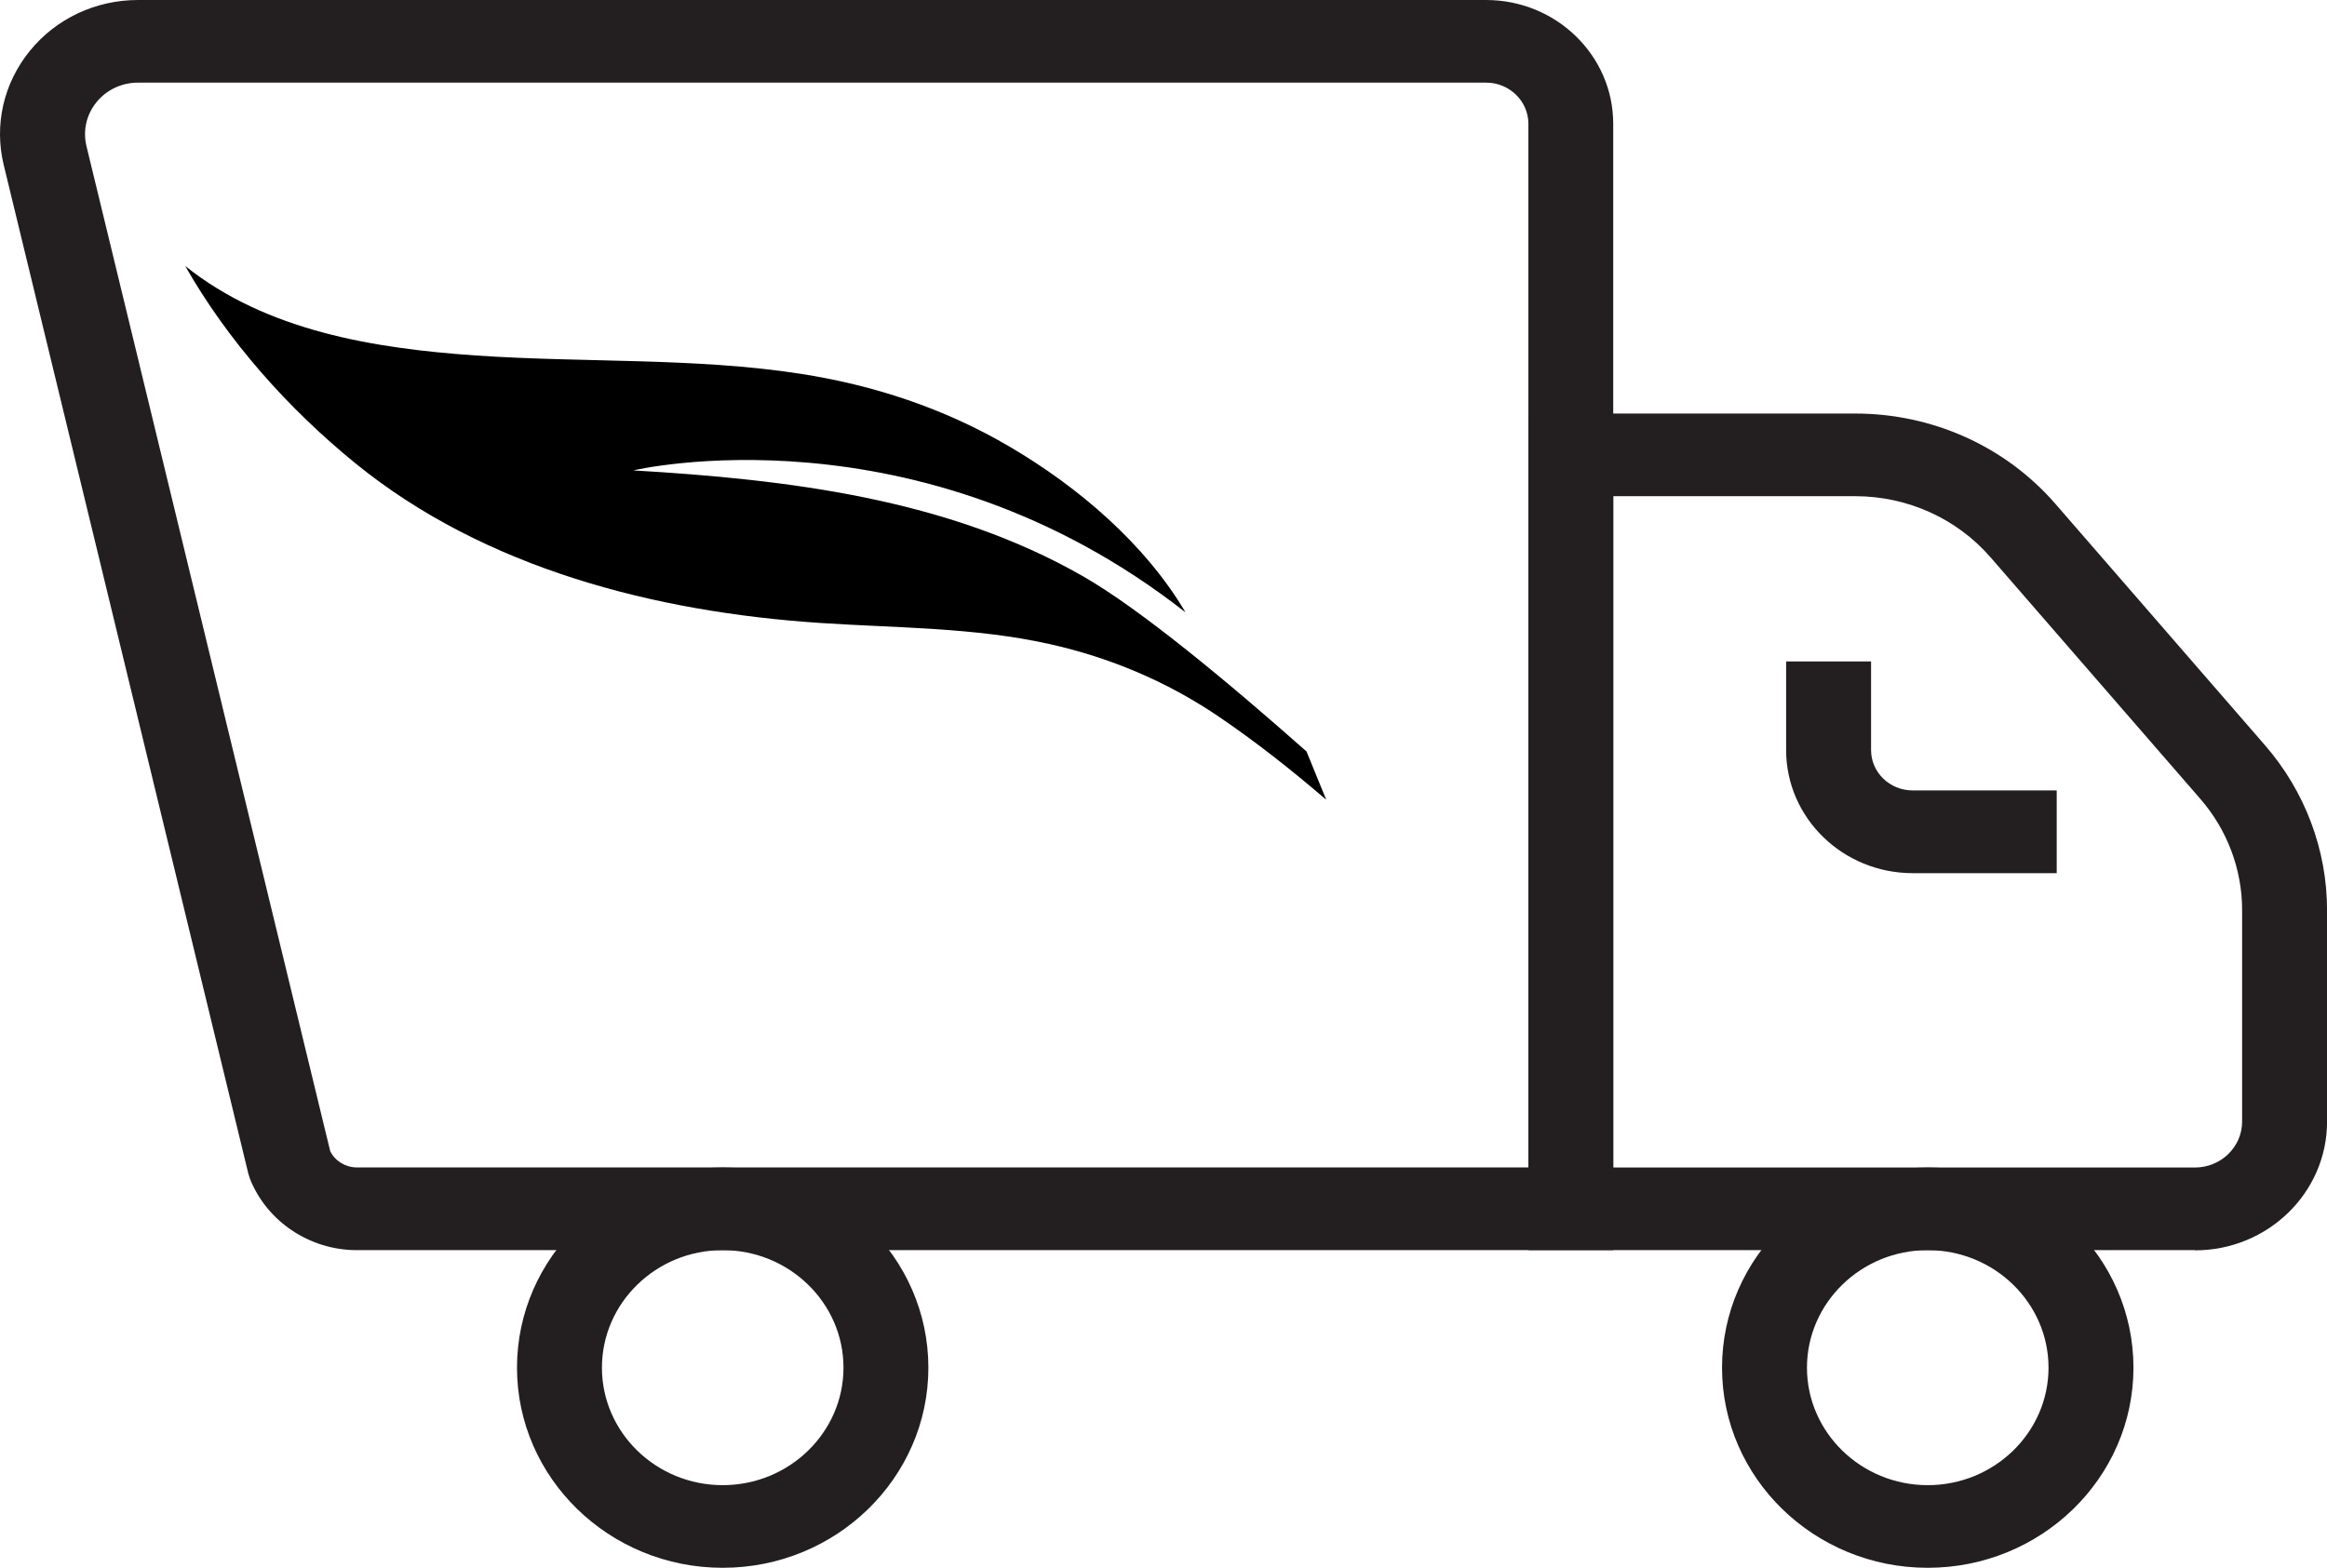 <svg xmlns="http://www.w3.org/2000/svg" fill="none" viewBox="0 0 46 31" height="31" width="46">
<g clip-path="url(#clip0_528_56)">
<path fill="#231F20" d="M14.286 31C12.044 31 10.22 29.225 10.22 27.043C10.22 24.86 12.044 23.085 14.286 23.085C16.529 23.085 18.352 24.86 18.352 27.043C18.352 29.225 16.529 31 14.286 31ZM14.286 24.719C12.97 24.719 11.899 25.762 11.899 27.043C11.899 28.323 12.97 29.366 14.286 29.366C15.602 29.366 16.674 28.323 16.674 27.043C16.674 25.762 15.602 24.719 14.286 24.719Z"></path>
<path fill="#231F20" d="M38.107 31C35.865 31 34.041 29.225 34.041 27.043C34.041 24.86 35.865 23.085 38.107 23.085C40.35 23.085 42.174 24.86 42.174 27.043C42.174 29.225 40.35 31 38.107 31ZM38.107 24.719C36.792 24.719 35.72 25.762 35.72 27.043C35.72 28.323 36.792 29.366 38.107 29.366C39.423 29.366 40.495 28.323 40.495 27.043C40.495 25.762 39.423 24.719 38.107 24.719Z"></path>
<path fill="#231F20" d="M31.892 24.719H7.052C6.125 24.719 5.279 24.155 4.943 23.313L4.909 23.206L0.074 3.264C-0.119 2.469 0.07 1.647 0.589 1.007C1.109 0.367 1.891 0 2.728 0H29.376C30.763 0 31.89 1.097 31.89 2.447V24.719H31.892ZM6.528 22.763C6.625 22.957 6.829 23.083 7.052 23.083H30.213V2.447C30.213 1.999 29.838 1.634 29.378 1.634H2.728C2.406 1.634 2.107 1.775 1.907 2.021C1.707 2.268 1.636 2.583 1.709 2.888L6.528 22.763Z"></path>
<path fill="black" d="M26.211 15.808C25.533 15.228 24.829 14.668 24.075 14.158C23.065 13.475 21.942 13.001 20.744 12.734C19.254 12.403 17.736 12.419 16.22 12.318C12.954 12.103 9.58 11.239 7.027 9.162C5.7 8.083 4.502 6.738 3.662 5.26C5.268 6.545 7.393 6.89 9.408 7.029C11.563 7.176 13.732 7.067 15.825 7.391C17.253 7.613 18.651 8.063 19.967 8.837C21.322 9.634 22.637 10.756 23.435 12.108C18.15 7.964 12.519 9.301 12.519 9.301C15.578 9.482 18.732 9.858 21.418 11.4C22.534 12.04 24.263 13.473 25.827 14.859L26.214 15.806L26.211 15.808Z"></path>
<path fill="#231F20" d="M43.391 24.719H30.214V8.177H36.675C38.204 8.177 39.646 8.828 40.633 9.965L44.778 14.74C45.566 15.649 46.001 16.806 46.001 17.997V22.18C46.001 23.582 44.83 24.723 43.391 24.723V24.719ZM31.893 23.085H43.391C43.904 23.085 44.322 22.677 44.322 22.178V17.994C44.322 17.189 44.028 16.407 43.494 15.794L39.349 11.02C38.682 10.252 37.707 9.811 36.672 9.811H31.891V23.085H31.893Z"></path>
<path fill="#231F20" d="M40.66 17.265H37.81C36.43 17.265 35.308 16.173 35.308 14.83V13.079H36.987V14.83C36.987 15.271 37.355 15.629 37.808 15.629H40.657V17.263L40.66 17.265Z"></path>
</g>
<defs>
<clipPath id="clip0_528_56">
<rect fill="white" height="31" width="46"></rect>
</clipPath>
</defs>
</svg>
